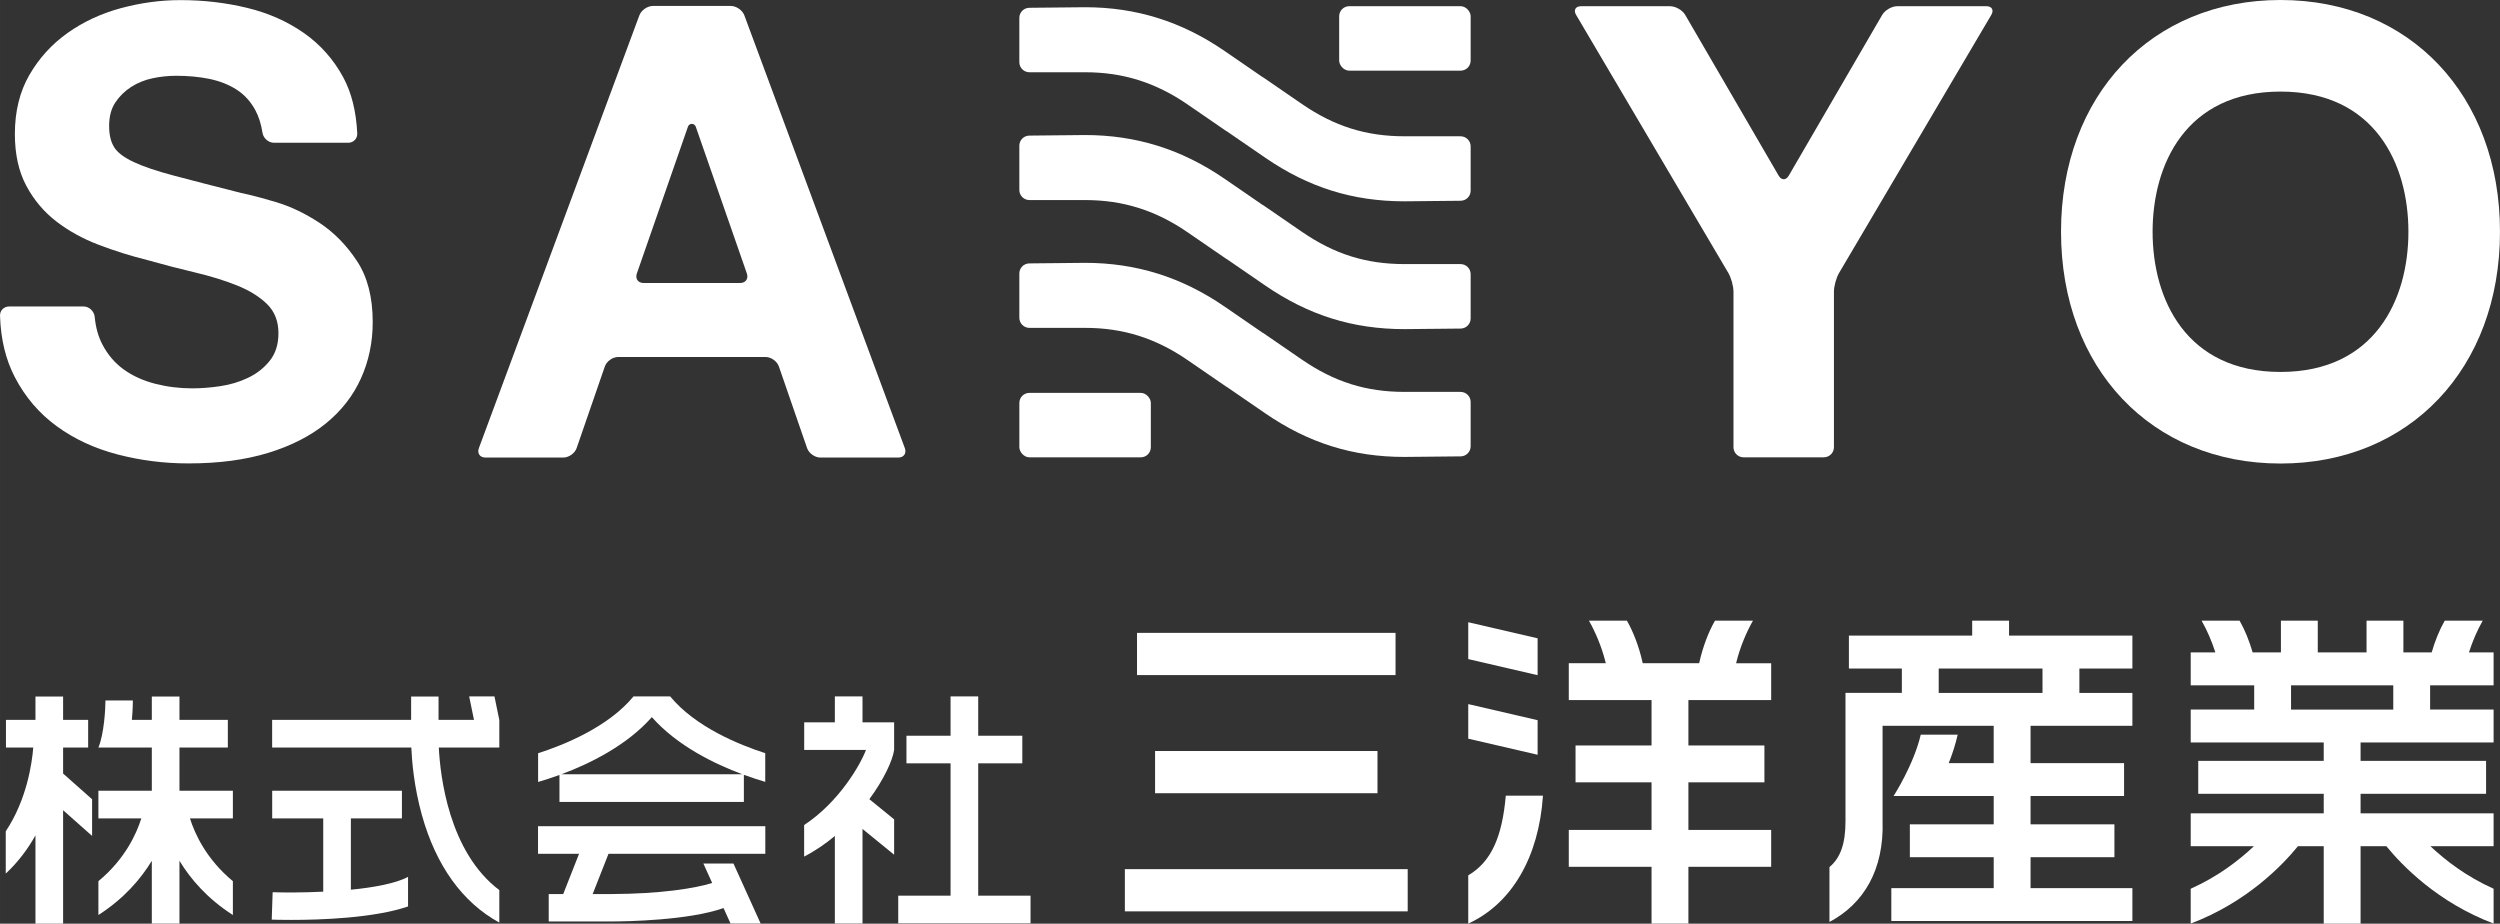 <?xml version="1.0" encoding="UTF-8"?><svg id="_レイヤー_2" xmlns="http://www.w3.org/2000/svg" width="101.032mm" height="37.328mm" viewBox="0 0 286.39 105.812"><rect x="0" y="0" width="286.39" height="105.812" fill="#333333" stroke="none"/><defs><style>.cls-1{fill:#ffffff;}</style></defs><g id="rogo"><rect class="cls-1" x="116.773" y="45.006" width="15.062" height="7.384" rx="1.152" ry="1.152"/><rect class="cls-1" x="153.411" y=".71" width="15.062" height="7.384" rx="1.152" ry="1.152"/><path class="cls-1" d="M167.32,44.894h-6.423c-4.408,0-8.032-1.14-11.749-3.695l-4.46-3.066-.008.011-4.409-3.031c-4.9-3.367-10.123-5.003-15.968-5.003l-6.379.064c-.633,0-1.152.518-1.152,1.152v5.081c0,.633.518,1.152,1.152,1.152h6.379c4.348,0,8.082,1.173,11.749,3.694l4.461,3.066.008-.009,4.408,3.03c4.967,3.415,10.042,5.004,15.968,5.004l6.423-.064c.633,0,1.152-.518,1.152-1.152v-5.081c0-.633-.518-1.152-1.152-1.152Z"/><path class="cls-1" d="M167.32,30.253h-6.423c-4.408,0-8.032-1.14-11.749-3.695l-4.46-3.066-.008.011-4.409-3.031c-4.9-3.367-10.123-5.003-15.968-5.003l-6.379.064c-.633,0-1.152.518-1.152,1.152v5.081c0,.633.518,1.152,1.152,1.152h6.379c4.348,0,8.082,1.173,11.749,3.694l4.461,3.066.008-.009,4.408,3.03c4.967,3.415,10.042,5.004,15.968,5.004l6.423-.064c.633,0,1.152-.518,1.152-1.152v-5.081c0-.633-.518-1.152-1.152-1.152Z"/><path class="cls-1" d="M167.32,15.612h-6.423c-4.408,0-8.032-1.14-11.749-3.695l-4.46-3.066-.008.011-4.409-3.031c-4.9-3.367-10.123-5.003-15.968-5.003l-6.379.064c-.633,0-1.152.518-1.152,1.152v5.081c0,.633.518,1.152,1.152,1.152h6.379c4.348,0,8.082,1.173,11.749,3.694l4.461,3.066.008-.009,4.408,3.03c4.967,3.415,10.042,5.004,15.968,5.004l6.423-.064c.633,0,1.152-.518,1.152-1.152v-5.081c0-.633-.518-1.152-1.152-1.152Z"/><path class="cls-1" d="M.005,36.237c-.056-.631.412-1.128,1.046-1.128h8.529c.633,0,1.202.544,1.264,1.174h.003c.111,1.205.402,2.259.872,3.162.615,1.185,1.432,2.143,2.451,2.877,1.018.735,2.214,1.28,3.588,1.635,1.373.354,2.794.532,4.263.532.995,0,2.06-.082,3.197-.249,1.137-.166,2.202-.485,3.197-.96.995-.473,1.823-1.124,2.487-1.954.663-.828.995-1.883.995-3.161,0-1.373-.439-2.487-1.314-3.339-.877-.853-2.025-1.564-3.445-2.131-1.421-.569-3.032-1.066-4.831-1.492-1.801-.427-3.624-.9-5.471-1.422-1.895-.473-3.742-1.053-5.542-1.741-1.801-.687-3.41-1.574-4.831-2.664s-2.57-2.451-3.446-4.085c-.877-1.635-1.314-3.612-1.314-5.933,0-2.604.556-4.868,1.67-6.786,1.112-1.918,2.569-3.516,4.369-4.796,1.8-1.278,3.837-2.226,6.11-2.842C16.123.322,18.396.013,20.669.013c2.652,0,5.198.296,7.638.888,2.439.593,4.606,1.551,6.501,2.877,1.894,1.327,3.398,3.02,4.512,5.08.965,1.788,1.472,3.904,1.601,6.351h0c.065.63-.401,1.146-1.034,1.146h-8.496c-.633,0-1.228-.519-1.322-1.146-.157-1.015-.437-1.889-.837-2.621-.545-.995-1.268-1.776-2.167-2.345-.9-.568-1.931-.969-3.091-1.207-1.161-.237-2.428-.355-3.801-.355-.9,0-1.801.096-2.699.284-.901.191-1.718.522-2.451.995-.735.474-1.339,1.066-1.812,1.777-.474.71-.711,1.61-.711,2.699,0,.995.189,1.801.568,2.416.379.616,1.125,1.184,2.239,1.706,1.112.522,2.652,1.042,4.618,1.562,1.965.522,4.535,1.185,7.709,1.989.947.191,2.261.534,3.943,1.031,1.681.497,3.35,1.291,5.009,2.38,1.658,1.089,3.091,2.546,4.298,4.369,1.208,1.824,1.812,4.157,1.812,6.998,0,2.322-.451,4.477-1.35,6.467-.901,1.989-2.238,3.706-4.014,5.15-1.776,1.446-3.979,2.57-6.608,3.375-2.629.805-5.673,1.208-9.13,1.208-2.795,0-5.506-.343-8.135-1.03-2.629-.687-4.95-1.764-6.963-3.233-2.014-1.468-3.612-3.339-4.796-5.614C.66,41.215.095,38.89.005,36.237Z"/><path class="cls-1" d="M203.757,20.123c.317.548.837.549,1.155.002l10.707-18.418c.318-.548,1.097-.996,1.73-.996h10.202c.633,0,.888.446.567.992l-17.444,29.572c-.322.546-.585,1.51-.585,2.144v17.816c0,.633-.518,1.152-1.152,1.152l-9.204.002c-.633,0-1.152-.518-1.152-1.152v-17.816c0-.633-.263-1.598-.585-2.144L180.552,1.705c-.322-.546-.067-.992.567-.992h10.202c.633,0,1.412.448,1.73.996l10.707,18.415Z"/><path class="cls-1" d="M261.246,53.1c-14.805,0-25.143-10.918-25.143-26.55S246.442,0,261.246,0s25.143,10.918,25.143,26.55-10.339,26.55-25.143,26.55ZM261.246,10.491c-10.804,0-14.653,8.296-14.653,16.059s3.85,16.059,14.653,16.059,14.653-8.296,14.653-16.059-3.85-16.059-14.653-16.059Z"/><path class="cls-1" d="M103.654,51.337L85.271,1.763c-.22-.594-.919-1.08-1.552-1.08h-8.926c-.633,0-1.332.486-1.552,1.08l-18.383,49.574c-.22.594.118,1.08.751,1.08h8.922c.633,0,1.321-.49,1.528-1.089l3.227-9.343c.207-.599.894-1.089,1.528-1.089h16.884c.633,0,1.321.49,1.528,1.089l3.227,9.343c.207.599.894,1.089,1.528,1.089h8.922c.633,0,.971-.486.751-1.08ZM84.785,32.419h-11.058c-.633,0-.981-.489-.773-1.088l5.851-16.808c.059-.194.236-.335.449-.335s.391.142.449.335h.004l5.851,16.808c.208.598-.14,1.088-.773,1.088Z"/><path class="cls-1" d="M7.229,85.636h2.869v-3.167h-2.869v-2.674h-3.167v2.674H.683v3.167h3.126c-.136,1.718-.711,5.93-3.15,9.593v4.843c1.436-1.335,2.544-2.842,3.403-4.376v10.115h3.167v-12.997l3.321,2.947v-4.199l-3.321-2.947v-2.98Z"/><path class="cls-1" d="M26.678,90.586h-6.12v-4.95h5.542v-3.167h-5.542v-2.68h-3.167v2.68h-2.285c.105-1.137.113-2.024.113-2.229h-3.14c0,.951-.154,3.825-.808,5.395h6.12v4.95h-6.12v3.167h4.918c-.566,1.792-1.887,4.685-4.918,7.192v3.877c2.939-1.884,4.862-4.141,6.119-6.213v7.197h3.167v-7.197c1.258,2.072,3.18,4.329,6.12,6.213v-3.877c-3.03-2.508-4.352-5.4-4.918-7.192h4.918v-3.167Z"/><path class="cls-1" d="M40.195,93.753h5.847v-3.167h-14.861v3.167h5.847v8.394c-2.346.112-4.507.106-5.794.062l-.106,3.139c.298.01,1.109.033,2.242.033,3.339,0,9.46-.203,13.374-1.542v-3.386c-1.434.758-3.923,1.209-6.549,1.469v-8.168Z"/><path class="cls-1" d="M57.196,82.469l-.552-2.691h-2.898l.552,2.691h-4.061v-2.674s-3.14,0-3.14,0v2.674h-15.921v3.167h15.943c.069,1.621.32,4.519,1.201,7.697,1.616,5.83,4.672,10.062,8.879,12.353v-3.718c-5.783-4.356-6.768-13.075-6.932-16.333h6.932v-3.167h-.004Z"/><path class="cls-1" d="M64.091,91.864h21.124v-3.103c.943.345,1.785.614,2.447.807v-3.288c-2.918-.938-7.997-2.98-10.889-6.501h-4.201c-2.902,3.527-8.017,5.576-10.929,6.511v3.29c.659-.191,1.502-.459,2.447-.804v3.088ZM74.673,82.149c2.901,3.292,7.193,5.367,10.367,6.548h-20.733c3.173-1.181,7.465-3.257,10.366-6.548Z"/><path class="cls-1" d="M87.671,97.811v-3.167h-26.037v3.167h4.699l-1.814,4.609h-1.66v3.14h7.24c1.624-.006,8.778-.115,12.786-1.537l.804,1.774h3.447l-3.115-6.876h-3.447l1.01,2.228c-1.977.625-5.947,1.25-11.49,1.27h-2.201l1.814-4.609h17.963Z"/><polygon class="cls-1" points="112.059 102.605 112.059 87.447 117.111 87.447 117.111 84.28 112.059 84.28 112.059 79.778 108.893 79.778 108.893 84.28 103.84 84.28 103.84 87.447 108.893 87.447 108.893 102.605 102.898 102.605 102.898 105.772 118.054 105.772 118.054 102.605 112.059 102.605"/><path class="cls-1" d="M98.804,79.778h-3.167v2.966h-3.512v3.167h7.075c-.559,1.529-3,5.918-7.082,8.602v3.612c1.275-.653,2.448-1.466,3.519-2.358v10.029h3.167v-10.835l3.623,2.951v-4.05l-2.838-2.311c1.658-2.255,2.66-4.415,2.838-5.64v-3.167h-3.623v-2.966Z"/><path class="cls-1" d="M168.197,100.276v5.526c4.976-2.274,8.087-7.595,8.558-14.65h-4.257c-.415,4.632-1.601,7.528-4.301,9.124Z"/><path class="cls-1" d="M202.899,80.2v-4.222h-4.017l.073-.289c.399-1.553,1.072-3.212,1.859-4.589h-4.352c-.748,1.302-1.392,3.014-1.775,4.712l-.037.165h-6.465l-.038-.166c-.383-1.702-1.029-3.414-1.775-4.712h-4.352c.787,1.378,1.461,3.036,1.86,4.589l.073.289h-4.239v4.222h9.481v5.197h-8.707v4.222h8.707v5.458h-9.481v4.222h9.481v6.503h4.222v-6.503h9.481v-4.222h-9.481v-5.458h8.707v-4.222h-8.707v-5.197h9.481Z"/><polygon class="cls-1" points="176.143 73.123 168.197 71.281 168.197 75.503 176.143 77.345 176.143 73.123"/><polygon class="cls-1" points="176.143 82.502 168.197 80.659 168.197 84.62 176.143 86.462 176.143 82.502"/><path class="cls-1" d="M278.423,96.941h7.234v-3.768h-15.238v-2.24h14.376v-3.768h-14.376v-2.112h15.238v-3.768h-7.272v-2.778h7.272v-3.768h-2.824c.402-1.262.95-2.54,1.579-3.64h-4.352c-.59,1.027-1.113,2.31-1.497,3.64h-3.24v-3.64h-4.222v3.64h-5.586v-3.64h-4.222v3.64h-3.24c-.383-1.33-.907-2.613-1.497-3.64h-4.352c.629,1.1,1.177,2.378,1.579,3.64h-2.824v3.768h7.271v2.778h-7.271v3.768h15.238v2.112h-14.376v3.768h14.376v2.24h-15.238v3.768h7.234c-1.707,1.615-4.115,3.474-7.236,4.871v3.989c6.379-2.416,10.444-6.607,12.285-8.861h2.954v8.87h4.222v-8.87h2.954c1.841,2.254,5.907,6.445,12.285,8.861v-3.989c-3.121-1.397-5.528-3.256-7.236-4.871ZM262.453,78.508h11.711v2.778h-11.711v-2.778Z"/><rect class="cls-1" x="130.253" y="72.5" width="29.614" height="4.836"/><rect class="cls-1" x="132.321" y="86.033" width="25.477" height="4.836"/><rect class="cls-1" x="128.86" y="99.566" width="32.4" height="4.836"/><path class="cls-1" d="M244.277,76.581v-3.768h-14.129v-1.714h-4.222v1.714h-14.123v3.768h6.066v2.795h-6.457v14.71c0,2.547-.572,4.191-1.837,5.243v6.29c3.926-2.088,6.257-5.971,6.085-11.556v-10.918h12.73v4.274h-5.153c.422-1.033.786-2.188,1.027-3.259h-4.23c-.805,3.455-3.112,7.026-3.112,7.026h11.469v3.244h-9.606v3.768h9.606v3.54h-11.728v3.768h27.615v-3.768h-11.665v-3.54h9.606v-3.768h-9.606v-3.244h10.712v-3.768h-10.712v-4.274h11.665v-3.768h-6.072v-2.795h6.072ZM233.982,79.377h-11.891v-2.795h11.891v2.795Z"/></g></svg>